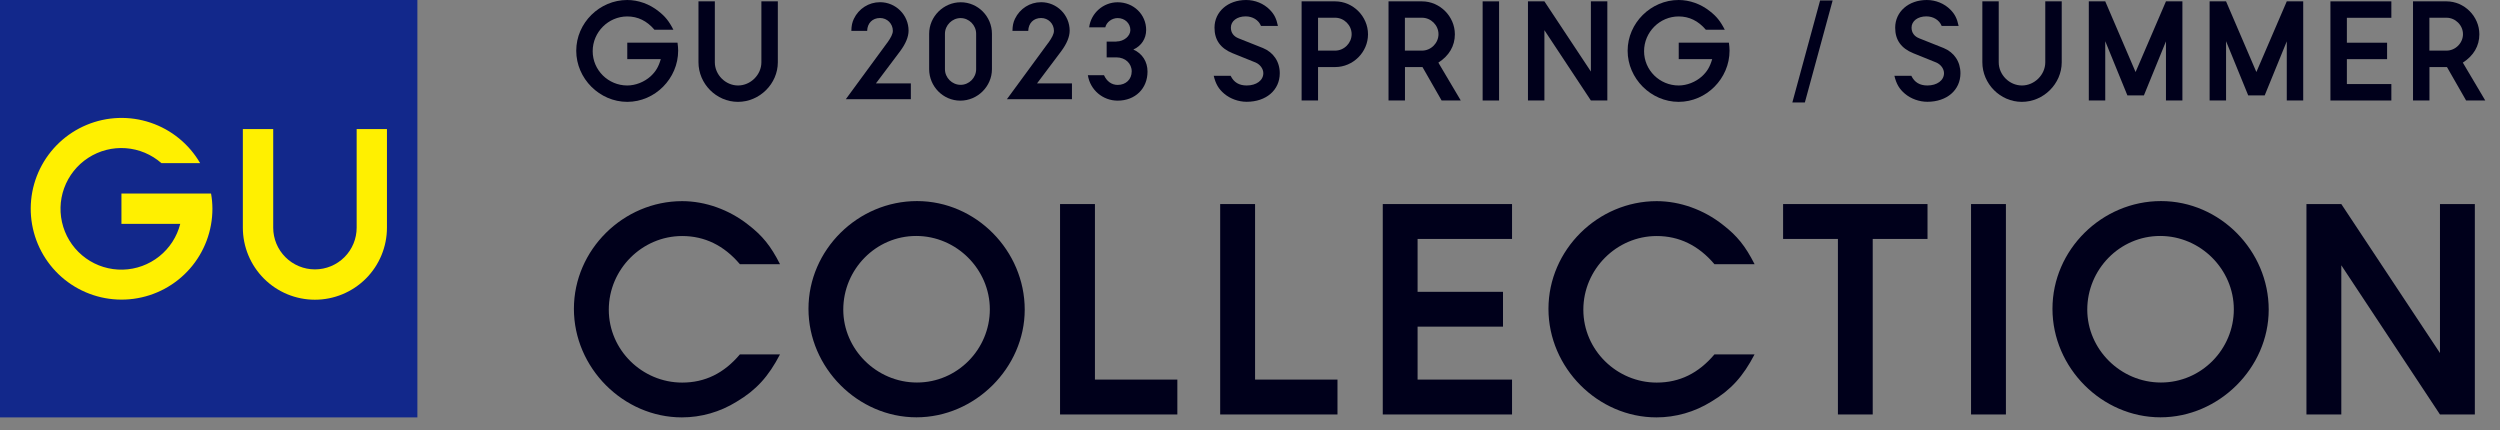 <svg width="151" height="26" viewBox="0 0 151 26" fill="none" xmlns="http://www.w3.org/2000/svg">
<rect x="0" y="0" width="151" height="26" fill="#808080" stroke="none"/>
<g clip-path="url(#clip0_1_1889)">
<path d="M25.21 0H0V25.21H25.21V0Z" fill="#12288B"/>
<path d="M12.753 11.688H7.335V13.522H10.887C10.689 14.297 10.244 14.987 9.618 15.486C8.992 15.985 8.221 16.266 7.421 16.286C6.621 16.306 5.836 16.065 5.186 15.598C4.536 15.131 4.056 14.465 3.82 13.701C3.583 12.936 3.602 12.115 3.875 11.363C4.148 10.611 4.659 9.968 5.33 9.533C6.002 9.097 6.797 8.893 7.595 8.951C8.393 9.009 9.15 9.327 9.752 9.855H12.089C11.42 8.704 10.357 7.835 9.095 7.41C7.834 6.985 6.462 7.032 5.233 7.544C4.004 8.056 3.004 8.997 2.417 10.191C1.831 11.386 1.698 12.753 2.045 14.038C2.391 15.323 3.193 16.439 4.3 17.177C5.408 17.914 6.746 18.225 8.065 18.049C9.385 17.874 10.595 17.226 11.472 16.224C12.348 15.223 12.831 13.937 12.83 12.606C12.829 12.298 12.801 11.991 12.747 11.688" fill="#FFF000"/>
<path d="M21.542 7.794V13.751C21.542 14.419 21.277 15.06 20.804 15.533C20.331 16.006 19.69 16.271 19.022 16.271C18.354 16.271 17.712 16.006 17.24 15.533C16.767 15.06 16.502 14.419 16.502 13.751V7.794H14.668V13.751C14.668 14.905 15.127 16.012 15.943 16.828C16.759 17.645 17.866 18.103 19.02 18.103C20.174 18.103 21.281 17.645 22.098 16.828C22.914 16.012 23.372 14.905 23.372 13.751V7.794H21.542Z" fill="#FFF000"/>
</g>
<g clip-path="url(#clip1_1_1889)">
<path d="M40.922 2.579C40.944 2.747 40.961 2.898 40.961 3.057C40.961 4.746 39.559 6.152 37.887 6.152C36.215 6.152 34.805 4.746 34.805 3.065C34.805 1.384 36.211 0 37.887 0C38.545 0 39.228 0.241 39.77 0.675C40.17 0.985 40.406 1.273 40.673 1.797H39.529C39.074 1.26 38.523 0.993 37.887 0.993C36.744 0.993 35.798 1.939 35.798 3.091C35.798 4.243 36.744 5.163 37.887 5.163C38.386 5.163 38.91 4.957 39.297 4.609C39.607 4.321 39.775 4.041 39.912 3.573H37.887V2.579H40.922Z" fill="#00001B"/>
<path d="M43.176 0.082V3.762C43.176 4.518 43.821 5.163 44.578 5.163C45.334 5.163 45.988 4.518 45.988 3.762V0.082H46.981V3.762C46.981 5.056 45.885 6.152 44.574 6.152C43.262 6.152 42.188 5.056 42.188 3.762V0.082H43.181H43.176Z" fill="#00001B"/>
<path d="M53.588 2.588C53.82 2.261 53.928 2.042 53.928 1.862C53.928 1.432 53.588 1.088 53.154 1.088C52.698 1.088 52.389 1.397 52.376 1.866H51.421C51.43 1.539 51.469 1.367 51.572 1.139C51.868 0.52 52.475 0.133 53.154 0.133C54.108 0.133 54.878 0.907 54.878 1.853C54.878 2.223 54.702 2.64 54.379 3.078L52.904 5.039H55.015V5.993H51.086L53.584 2.588H53.588Z" fill="#00001B"/>
<path d="M56.121 2.038C56.121 1.002 56.985 0.137 58.03 0.137C59.075 0.137 59.913 1.002 59.913 2.038V4.179C59.913 5.215 59.049 6.079 58.004 6.079C56.959 6.079 56.121 5.215 56.121 4.179V2.038ZM57.075 4.179C57.075 4.695 57.505 5.124 58.021 5.124C58.537 5.124 58.959 4.695 58.959 4.179V2.038C58.959 1.522 58.529 1.092 58.021 1.092C57.514 1.092 57.075 1.522 57.075 2.038V4.179Z" fill="#00001B"/>
<path d="M63.319 2.588C63.551 2.261 63.658 2.042 63.658 1.862C63.658 1.432 63.319 1.088 62.884 1.088C62.429 1.088 62.119 1.397 62.106 1.866H61.152C61.16 1.539 61.199 1.367 61.302 1.139C61.599 0.52 62.205 0.133 62.884 0.133C63.839 0.133 64.608 0.907 64.608 1.853C64.608 2.223 64.432 2.64 64.109 3.078L62.635 5.039H64.746V5.993H60.816L63.314 2.588H63.319Z" fill="#00001B"/>
<path d="M67.435 2.506C67.882 2.506 68.274 2.18 68.274 1.818C68.274 1.41 67.943 1.092 67.508 1.092C67.16 1.092 66.833 1.333 66.76 1.651H65.784C65.896 0.787 66.64 0.137 67.504 0.137C68.471 0.137 69.228 0.873 69.228 1.81C69.228 2.334 68.94 2.773 68.454 2.992C69 3.233 69.31 3.727 69.31 4.325C69.31 5.352 68.566 6.079 67.508 6.079C66.606 6.079 65.849 5.434 65.707 4.544H66.683C66.842 4.905 67.139 5.129 67.508 5.129C68.007 5.129 68.355 4.789 68.355 4.312C68.355 3.835 67.968 3.465 67.431 3.465H66.842V2.511H67.431L67.435 2.506Z" fill="#00001B"/>
<path d="M74.336 4.587C74.525 4.974 74.843 5.163 75.299 5.163C75.888 5.163 76.305 4.854 76.305 4.42C76.305 4.153 76.107 3.891 75.837 3.775L74.452 3.216C73.708 2.915 73.356 2.408 73.356 1.672C73.356 0.709 74.164 0 75.265 0C75.802 0 76.327 0.211 76.696 0.589C76.963 0.86 77.096 1.126 77.186 1.565H76.163C76.021 1.208 75.656 0.989 75.239 0.989C74.719 0.989 74.345 1.268 74.345 1.668C74.345 1.969 74.504 2.197 74.813 2.317L76.284 2.902C76.911 3.16 77.298 3.719 77.298 4.424C77.298 5.438 76.481 6.148 75.299 6.148C74.809 6.148 74.306 5.967 73.945 5.662C73.605 5.374 73.429 5.077 73.309 4.579H74.336V4.587Z" fill="#00001B"/>
<path d="M80.646 0.082C81.721 0.082 82.628 0.989 82.628 2.072C82.628 3.156 81.721 4.05 80.646 4.05H79.61V6.07H78.617V0.082H80.646ZM80.646 3.057C81.184 3.057 81.639 2.601 81.639 2.064C81.639 1.526 81.184 1.071 80.646 1.071H79.61V3.057H80.646Z" fill="#00001B"/>
<path d="M85.892 0.082C86.967 0.082 87.874 0.989 87.874 2.072C87.874 2.777 87.526 3.366 86.877 3.783L88.231 6.07H87.074L85.918 4.05H84.86V6.07H83.867V0.082H85.896H85.892ZM85.892 3.057C86.43 3.057 86.885 2.601 86.885 2.064C86.885 1.526 86.43 1.071 85.892 1.071H84.856V3.057H85.892Z" fill="#00001B"/>
<path d="M90.544 0.082V6.07H89.551V0.082H90.544Z" fill="#00001B"/>
<path d="M93.282 0.082L96.09 4.321V0.082H97.083V6.07H96.09L93.282 1.823V6.07H92.289V0.082H93.282Z" fill="#00001B"/>
<path d="M104.426 2.579C104.448 2.747 104.465 2.898 104.465 3.057C104.465 4.746 103.063 6.152 101.391 6.152C99.719 6.152 98.309 4.742 98.309 3.065C98.309 1.389 99.719 0 101.391 0C102.049 0 102.732 0.241 103.274 0.675C103.674 0.985 103.91 1.273 104.177 1.797H103.033C102.578 1.26 102.027 0.993 101.391 0.993C100.248 0.993 99.302 1.939 99.302 3.091C99.302 4.243 100.248 5.163 101.391 5.163C101.89 5.163 102.414 4.957 102.801 4.609C103.111 4.321 103.278 4.041 103.416 3.573H101.395V2.579H104.431H104.426Z" fill="#00001B"/>
<path d="M115.449 4.587C115.639 4.974 115.957 5.163 116.412 5.163C117.001 5.163 117.418 4.854 117.418 4.42C117.418 4.153 117.221 3.891 116.95 3.775L115.565 3.216C114.822 2.915 114.469 2.408 114.469 1.672C114.469 0.709 115.277 0 116.378 0C116.915 0 117.44 0.211 117.81 0.589C118.076 0.86 118.209 1.126 118.3 1.565H117.276C117.135 1.208 116.769 0.989 116.352 0.989C115.832 0.989 115.458 1.268 115.458 1.668C115.458 1.969 115.617 2.197 115.927 2.317L117.397 2.902C118.025 3.16 118.411 3.719 118.411 4.424C118.411 5.438 117.595 6.148 116.412 6.148C115.922 6.148 115.419 5.967 115.058 5.662C114.719 5.374 114.542 5.077 114.422 4.579H115.449V4.587Z" fill="#00001B"/>
<path d="M120.723 0.082V3.762C120.723 4.518 121.368 5.163 122.125 5.163C122.881 5.163 123.535 4.518 123.535 3.762V0.082H124.528V3.762C124.528 5.056 123.432 6.152 122.12 6.152C120.809 6.152 119.734 5.056 119.734 3.762V0.082H120.727H120.723Z" fill="#00001B"/>
<path d="M127.157 2.498V6.07H126.164V0.082H127.157L128.989 4.351L130.824 0.082H131.817V6.07H130.824V2.498L129.492 5.761H128.494L127.161 2.498H127.157Z" fill="#00001B"/>
<path d="M134.454 2.498V6.07H133.461V0.082H134.454L136.285 4.351L138.121 0.082H139.114V6.07H138.121V2.498L136.788 5.761H135.791L134.458 2.498H134.454Z" fill="#00001B"/>
<path d="M141.751 1.075V2.58H144.18V3.573H141.751V5.077H144.438V6.07H140.758V0.082H144.438V1.075H141.751Z" fill="#00001B"/>
<path d="M147.771 0.082C148.846 0.082 149.753 0.989 149.753 2.072C149.753 2.777 149.405 3.366 148.755 3.783L150.11 6.07H148.953L147.797 4.05H146.739V6.07H145.746V0.082H147.775H147.771ZM147.771 3.057C148.308 3.057 148.764 2.601 148.764 2.064C148.764 1.526 148.308 1.071 147.771 1.071H146.735V3.057H147.771Z" fill="#00001B"/>
<path d="M110.691 0.03L109.014 6.187H108.258L109.934 0.03H110.691Z" fill="#00001B"/>
<path d="M47.114 21.401C46.422 22.734 45.683 23.555 44.496 24.26C43.486 24.888 42.342 25.21 41.186 25.21C37.652 25.21 34.664 22.222 34.664 18.654C34.664 15.086 37.652 12.149 41.203 12.149C42.6 12.149 44.045 12.665 45.201 13.581C46.053 14.239 46.551 14.849 47.114 15.958H44.69C43.727 14.819 42.553 14.256 41.203 14.256C38.778 14.256 36.771 16.264 36.771 18.706C36.771 21.148 38.795 23.108 41.203 23.108C42.583 23.108 43.727 22.545 44.69 21.405H47.114V21.401Z" fill="#00001B"/>
<path d="M61.893 18.701C61.893 22.218 58.888 25.206 55.354 25.206C51.82 25.206 48.832 22.218 48.832 18.65C48.832 15.081 51.82 12.145 55.388 12.145C58.956 12.145 61.893 15.15 61.893 18.701ZM50.934 18.701C50.934 21.096 52.942 23.104 55.384 23.104C57.826 23.104 59.786 21.096 59.786 18.684C59.786 16.272 57.779 14.252 55.337 14.252C52.895 14.252 50.934 16.276 50.934 18.701Z" fill="#00001B"/>
<path d="M66.134 22.927H71.112V25.034H64.027V12.325H66.134V22.927Z" fill="#00001B"/>
<path d="M75.806 22.927H80.784V25.034H73.699V12.325H75.806V22.927Z" fill="#00001B"/>
<path d="M85.622 14.428V17.626H90.781V19.729H85.622V22.927H91.327V25.034H83.519V12.325H91.327V14.432H85.622V14.428Z" fill="#00001B"/>
<path d="M105.978 21.401C105.285 22.734 104.546 23.555 103.359 24.26C102.349 24.888 101.206 25.21 100.049 25.21C96.515 25.21 93.527 22.222 93.527 18.654C93.527 15.086 96.515 12.149 100.066 12.149C101.464 12.149 102.908 12.665 104.065 13.581C104.916 14.239 105.414 14.849 105.978 15.958H103.553C102.59 14.819 101.416 14.256 100.066 14.256C97.642 14.256 95.634 16.264 95.634 18.706C95.634 21.148 97.659 23.108 100.066 23.108C101.446 23.108 102.59 22.545 103.553 21.405H105.978V21.401Z" fill="#00001B"/>
<path d="M116.422 12.325V14.432H113.112V25.034H111.01V14.432H107.699V12.325H116.422Z" fill="#00001B"/>
<path d="M121.157 12.325V25.034H119.051V12.325H121.157Z" fill="#00001B"/>
<path d="M137.03 18.701C137.03 22.218 134.024 25.206 130.491 25.206C126.957 25.206 123.969 22.218 123.969 18.65C123.969 15.081 126.957 12.145 130.525 12.145C134.093 12.145 137.03 15.15 137.03 18.701ZM126.071 18.701C126.071 21.096 128.079 23.104 130.521 23.104C132.963 23.104 134.923 21.096 134.923 18.684C134.923 16.272 132.915 14.252 130.473 14.252C128.031 14.252 126.071 16.276 126.071 18.701Z" fill="#00001B"/>
<path d="M141.415 12.325L147.374 21.323V12.325H149.48V25.034H147.374L141.415 16.023V25.034H139.309V12.325H141.415Z" fill="#00001B"/>
</g>
<defs>
<clipPath id="clip0_1_1889">
<rect width="25.21" height="25.21" fill="white"/>
</clipPath>
<clipPath id="clip1_1_1889">
<rect width="115.449" height="25.21" fill="white" transform="translate(34.664)"/>
</clipPath>
</defs>
</svg>
